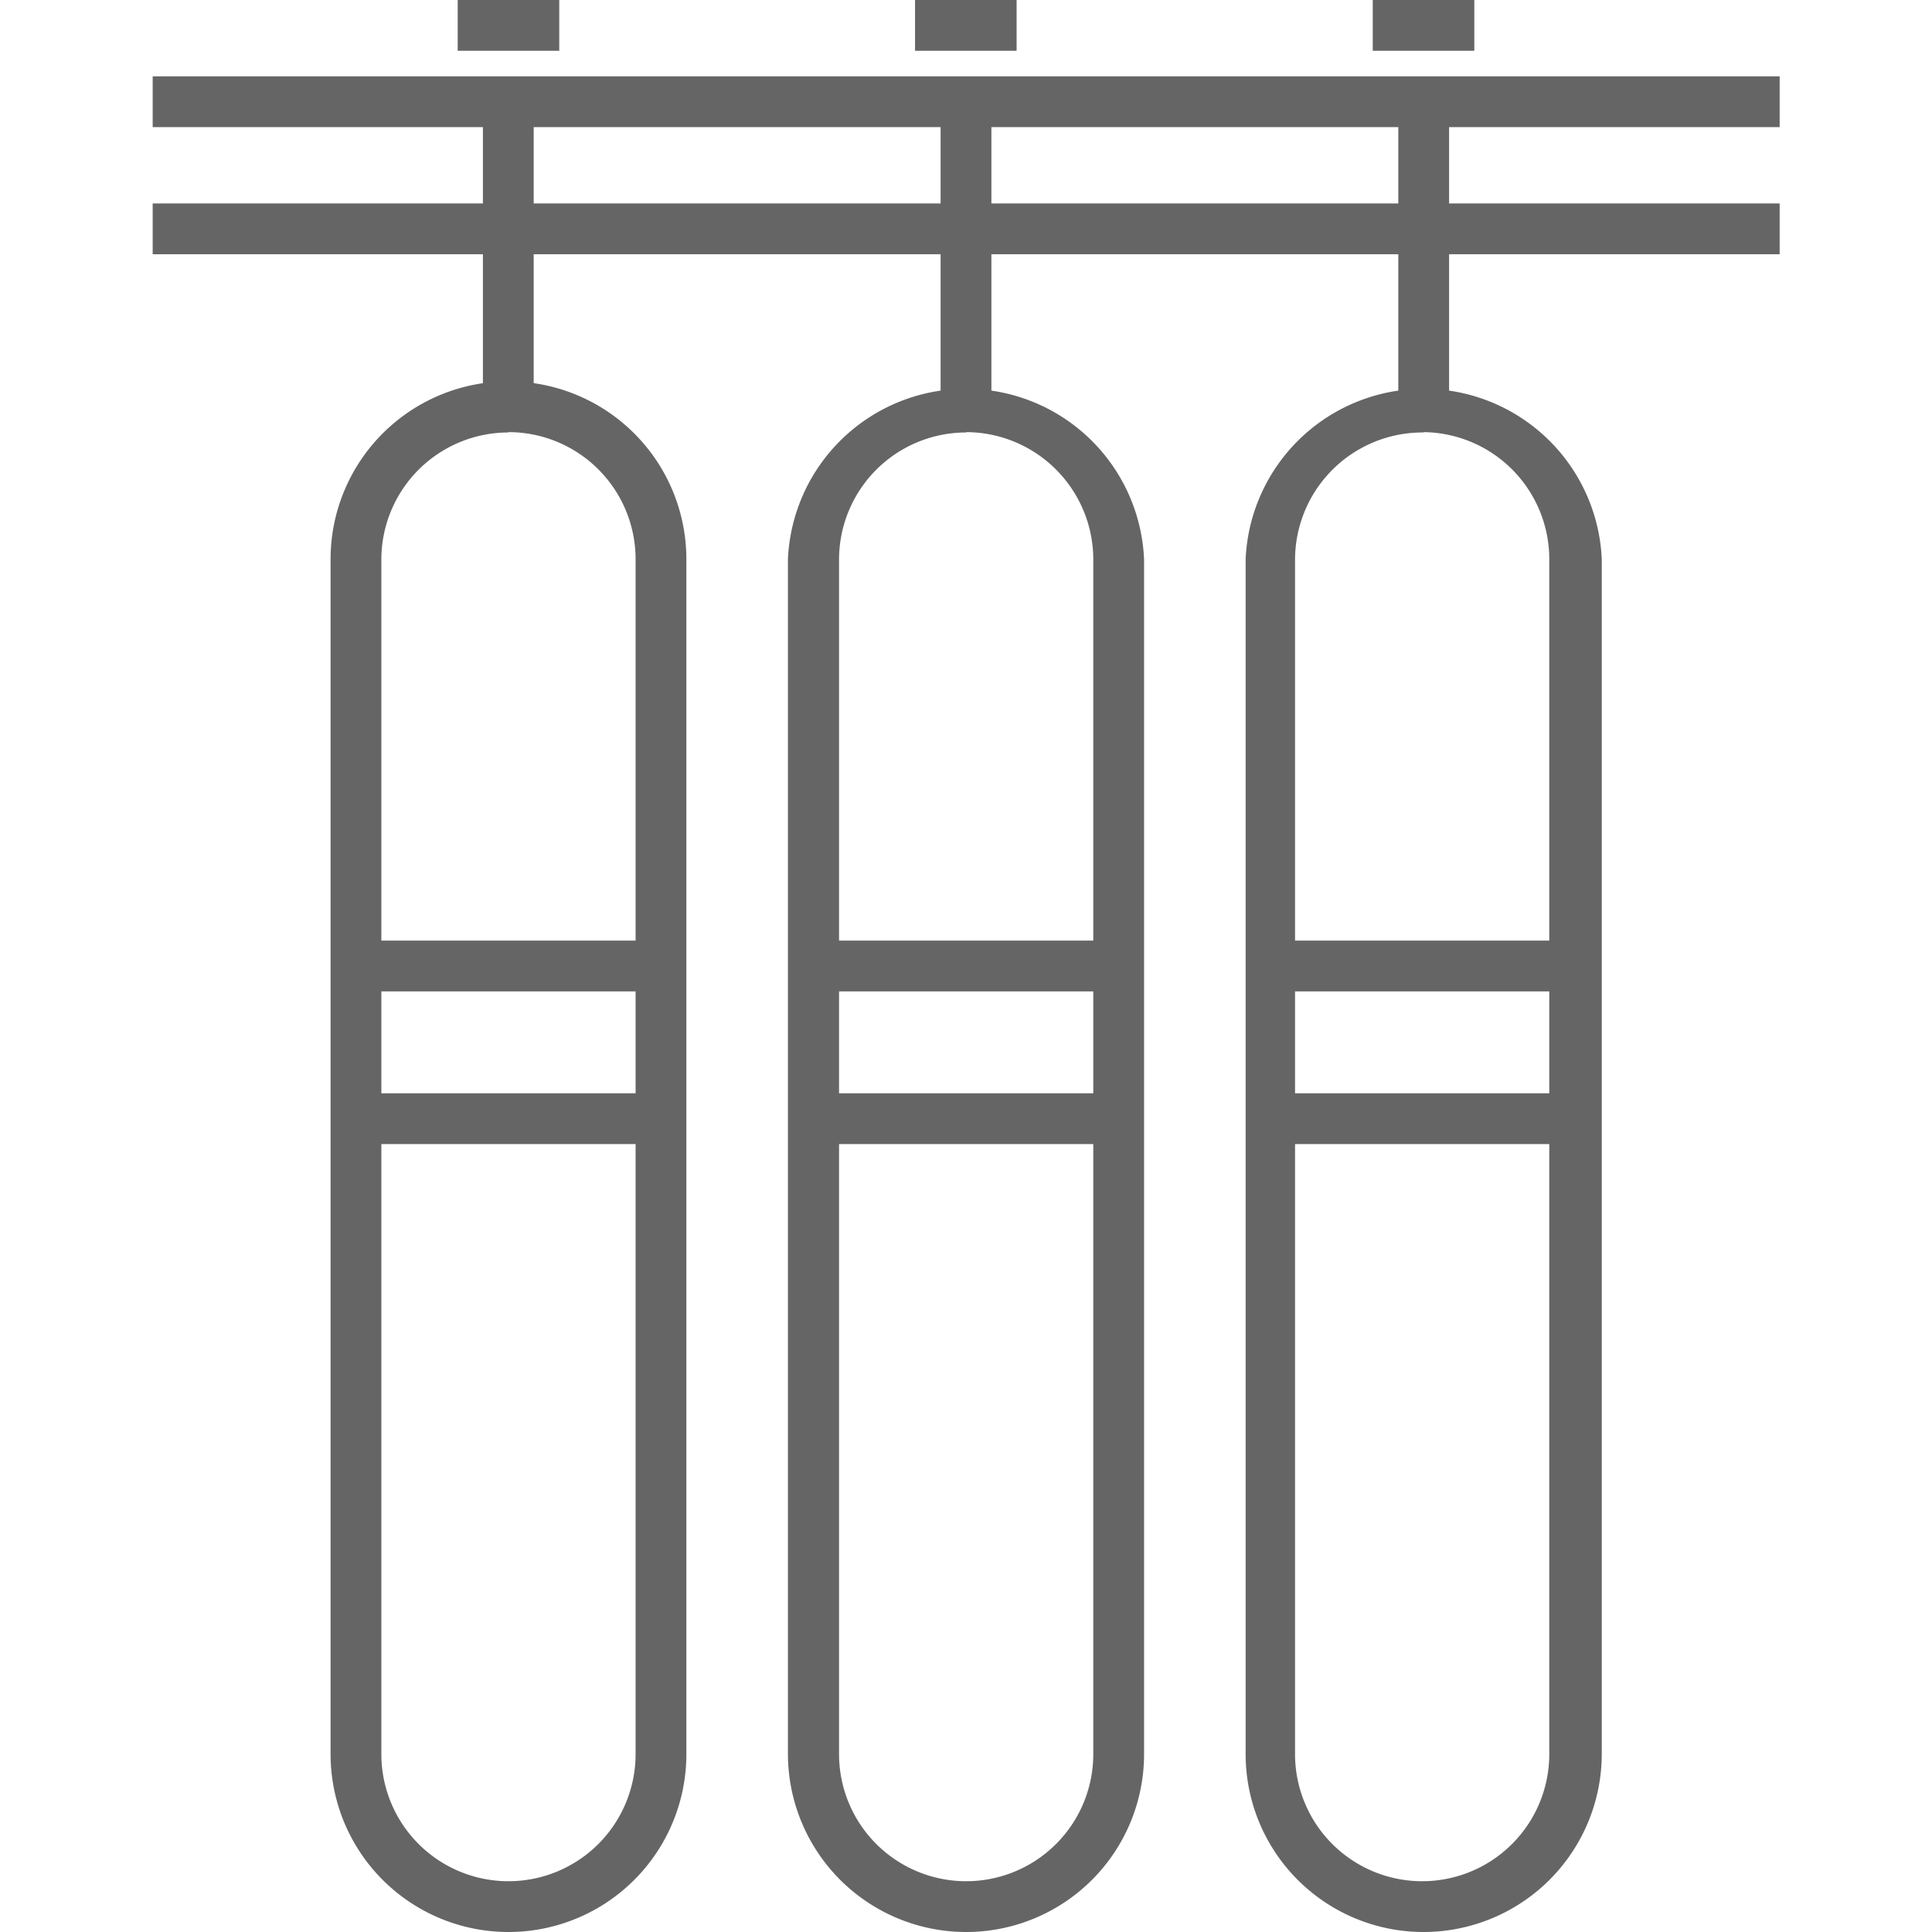 <svg id="Layer_1" data-name="Layer 1" xmlns="http://www.w3.org/2000/svg" viewBox="0 0 56.69 56.69"><defs><style>.cls-1{fill:#656565;}</style></defs><title>icons</title><path class="cls-1" d="M14.92,56.69A5.22,5.22,0,0,1,9.7,51.47V16.41a5.22,5.22,0,0,1,10.44,0V51.47A5.22,5.22,0,0,1,14.92,56.69Zm0-44a3.73,3.73,0,0,0-3.73,3.73V51.47a3.73,3.73,0,1,0,7.46,0V16.41A3.73,3.73,0,0,0,14.92,12.68Z"/><path class="cls-1" d="M28.35,56.69a5.23,5.23,0,0,1-5.23-5.22V16.41a5.23,5.23,0,0,1,10.45,0V51.47A5.22,5.22,0,0,1,28.35,56.69Zm0-44a3.73,3.73,0,0,0-3.73,3.73V51.47a3.73,3.73,0,0,0,7.46,0V16.41A3.74,3.74,0,0,0,28.35,12.68Z"/><path class="cls-1" d="M41.77,56.69a5.22,5.22,0,0,1-5.22-5.22V16.41a5.23,5.23,0,0,1,10.45,0V51.47A5.23,5.23,0,0,1,41.77,56.69Zm0-44A3.74,3.74,0,0,0,38,16.41V51.47a3.73,3.73,0,0,0,7.46,0V16.41A3.73,3.73,0,0,0,41.77,12.68Z"/><rect class="cls-1" x="4.48" y="2.24" width="47.74" height="1.49"/><rect class="cls-1" x="4.48" y="5.97" width="47.74" height="1.49"/><rect class="cls-1" x="14.17" y="2.98" width="1.49" height="8.95"/><rect class="cls-1" x="27.6" y="2.98" width="1.49" height="8.95"/><rect class="cls-1" x="41.03" y="2.98" width="1.49" height="8.95"/><rect class="cls-1" x="13.43" width="2.98" height="1.49"/><rect class="cls-1" x="26.85" width="2.98" height="1.49"/><rect class="cls-1" x="40.28" width="2.98" height="1.49"/><rect class="cls-1" x="10.44" y="27.6" width="8.95" height="1.49"/><rect class="cls-1" x="23.87" y="27.6" width="8.95" height="1.49"/><rect class="cls-1" x="37.3" y="27.6" width="8.95" height="1.49"/><rect class="cls-1" x="10.44" y="32.08" width="8.95" height="1.49"/><rect class="cls-1" x="23.87" y="32.08" width="8.95" height="1.49"/><rect class="cls-1" x="37.3" y="32.08" width="8.95" height="1.49"/></svg>